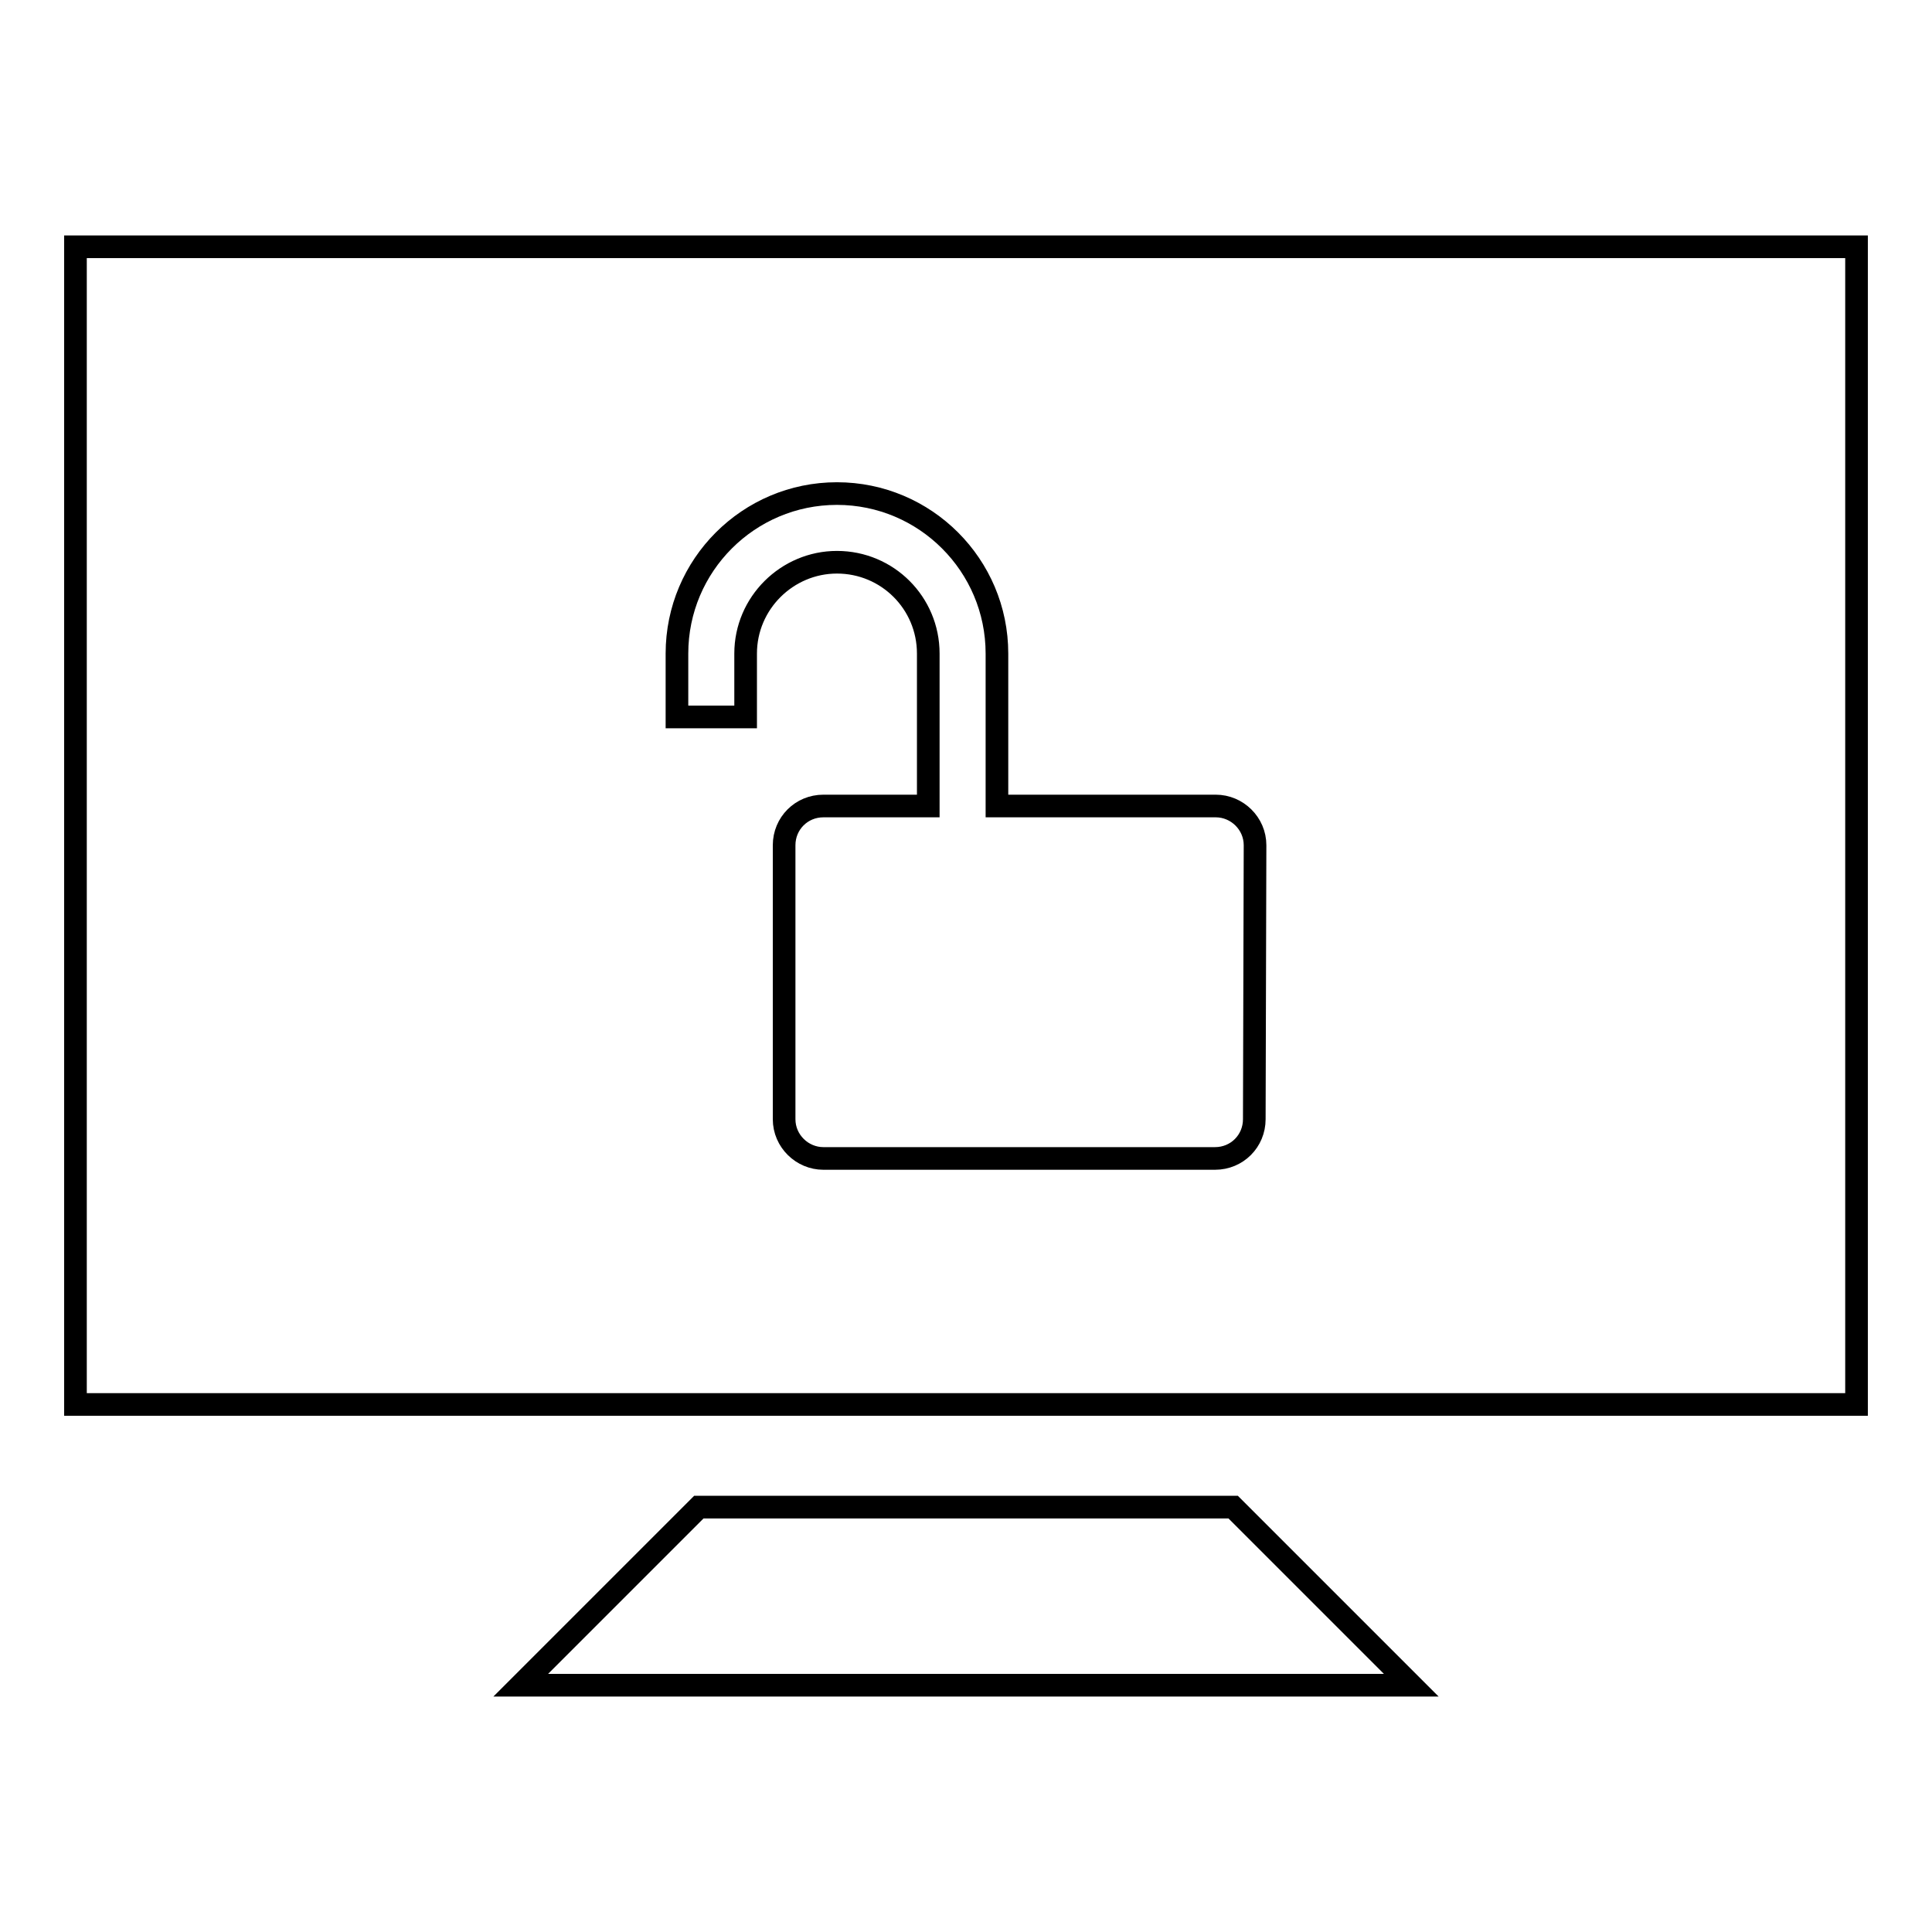 <?xml version="1.0" encoding="utf-8"?>
<!-- Svg Vector Icons : http://www.onlinewebfonts.com/icon -->
<!DOCTYPE svg PUBLIC "-//W3C//DTD SVG 1.1//EN" "http://www.w3.org/Graphics/SVG/1.1/DTD/svg11.dtd">
<svg version="1.1" xmlns="http://www.w3.org/2000/svg" xmlns:xlink="http://www.w3.org/1999/xlink" x="0px" y="0px" viewBox="0 0 256 256" enable-background="new 0 0 256 256" xml:space="preserve">
<g><g><g><g><path stroke-width="3" fill-opacity="0" stroke="#000000"  d="M92.6 199.7L69 223.3 187 223.3 163.4 199.7 z"/><path stroke-width="3" fill-opacity="0" stroke="#000000"  d="M10,32.7v153.4h236V32.7H10z M166.2,148.3c0,2.9-2.3,5.2-5.2,5.2h-51.9c-2.8,0-5.2-2.3-5.2-5.2V112c0-2.9,2.3-5.2,5.2-5.2h4.8h9.1h0V86.6c0-6.7-5.4-12.1-12.1-12.1c-6.6,0-12.1,5.4-12.1,12.1V95h-9.1v-8.4c0-11.7,9.5-21.2,21.2-21.2c11.7,0,21.2,9.5,21.2,21.2v20.2h15.1h9.1h4.8c2.8,0,5.2,2.3,5.2,5.2L166.2,148.3L166.2,148.3z"/></g></g><g></g><g></g><g></g><g></g><g></g><g></g><g></g><g></g><g></g><g></g><g></g><g></g><g></g><g></g><g></g></g></g>
</svg>